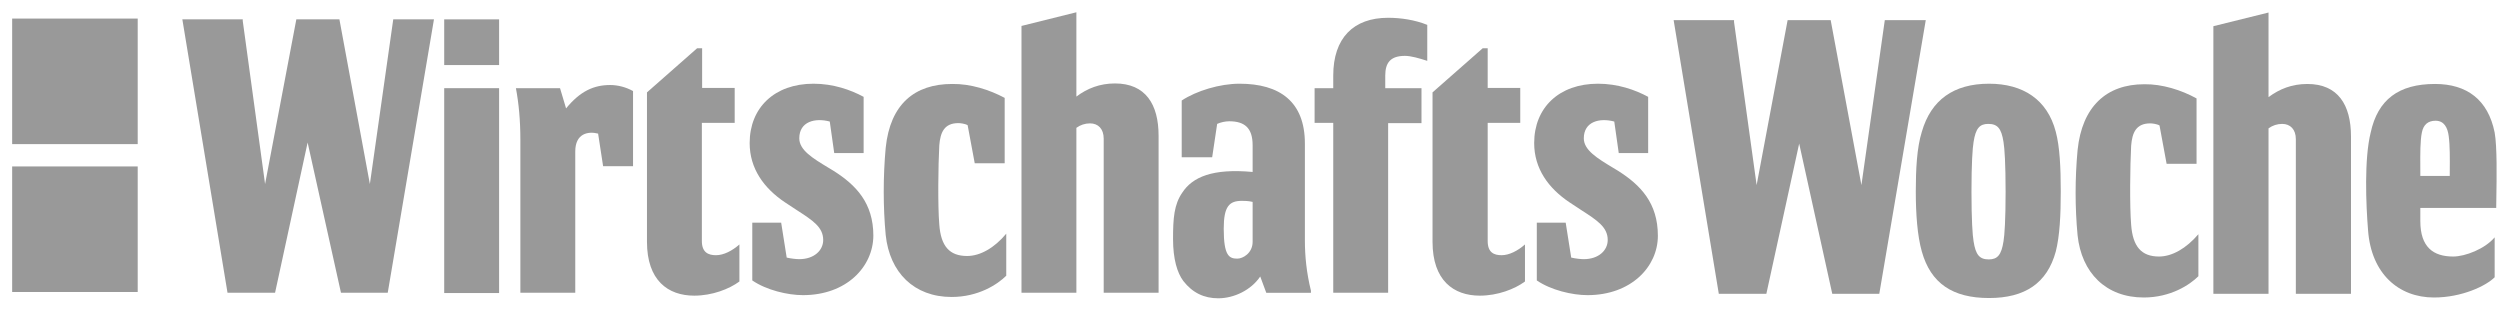 <svg width="161" height="20" viewBox="0 0 161 20" fill="none" xmlns="http://www.w3.org/2000/svg">
<path d="M74.613 18.854H71.078V8.926C71.078 8.3 70.723 7.945 70.199 7.945C69.877 7.945 69.573 8.046 69.319 8.232V18.854H65.784V1.67L69.319 0.79V6.22C70.013 5.695 70.825 5.374 71.806 5.374C73.768 5.374 74.613 6.71 74.613 8.74V18.854Z" fill="#999999"/>
<path d="M147.852 18.922H151.404V8.791C151.404 6.744 150.558 5.408 148.596 5.408C147.598 5.408 146.803 5.729 146.093 6.254V0.807L142.541 1.687V18.922H146.093V8.266C146.347 8.08 146.651 7.979 146.972 7.979C147.497 7.979 147.852 8.334 147.852 8.96V18.922Z" fill="#999999"/>
<path d="M8.868 1.196H0.783V9.281H8.868V1.196Z" fill="#999999"/>
<path d="M8.868 10.719H0.783V18.804H8.868V10.719Z" fill="#999999"/>
<path fill-rule="evenodd" clip-rule="evenodd" d="M157.983 16.52C156.715 16.52 155.869 15.928 155.869 14.237V13.391H160.757V13.29C160.757 13.146 160.761 12.924 160.766 12.651C160.785 11.499 160.82 9.438 160.656 8.537C160.233 6.422 158.863 5.407 156.816 5.407C154.465 5.407 153.129 6.422 152.672 8.537C152.25 10.228 152.368 13.171 152.503 14.829C152.706 17.62 154.465 19.159 156.749 19.159C158.542 19.159 160.098 18.415 160.656 17.856V15.285C160.03 16.03 158.761 16.52 157.983 16.52ZM157.766 10.919V10.919C157.765 11.069 157.764 11.207 157.764 11.328H155.869V11.091C155.869 10.968 155.868 10.836 155.867 10.698L155.867 10.694C155.863 9.955 155.857 9.046 155.971 8.52C156.072 8.029 156.36 7.775 156.85 7.775C157.408 7.775 157.628 8.232 157.696 8.757C157.779 9.364 157.771 10.254 157.766 10.919Z" fill="#999999"/>
<path d="M121.026 18.922H117.998L115.867 9.247L113.753 18.922H110.691L107.782 1.298H111.672V1.416L113.127 11.92L115.123 1.298H117.896L119.875 11.92L121.381 1.298H124.019L121.026 18.922Z" fill="#999999"/>
<path fill-rule="evenodd" clip-rule="evenodd" d="M123.766 16.199C124.341 18.246 125.745 19.193 128.096 19.193C130.396 19.193 131.834 18.246 132.392 16.199C132.646 15.201 132.713 13.865 132.713 12.326C132.713 10.77 132.646 9.433 132.392 8.486C131.851 6.406 130.278 5.391 128.096 5.391C125.812 5.391 124.358 6.44 123.766 8.486C123.444 9.518 123.377 10.922 123.377 12.326C123.377 13.78 123.478 15.184 123.766 16.199ZM129.026 9.146C129.094 9.535 129.161 10.55 129.161 12.343C129.161 14.136 129.094 15.15 129.026 15.54C128.891 16.419 128.637 16.706 128.079 16.706C127.487 16.706 127.233 16.419 127.098 15.54C127.03 15.15 126.963 14.136 126.963 12.343C126.963 10.55 127.03 9.535 127.098 9.146C127.233 8.266 127.487 7.979 128.045 7.979C128.637 7.979 128.891 8.266 129.026 9.146Z" fill="#999999"/>
<path d="M141.458 6.338V10.55H139.53L139.073 8.08C138.904 7.979 138.583 7.945 138.481 7.945C137.568 7.945 137.314 8.537 137.246 9.383C137.179 10.651 137.145 13.256 137.246 14.474C137.348 15.878 137.906 16.52 139.039 16.52C139.885 16.52 140.798 15.996 141.576 15.083V17.789C141.018 18.347 139.784 19.159 138.058 19.159C135.623 19.159 134.05 17.569 133.796 15.15C133.627 13.357 133.627 11.497 133.796 9.67C134.083 6.862 135.656 5.425 138.092 5.425C139.242 5.408 140.477 5.797 141.458 6.338Z" fill="#999999"/>
<path d="M32.142 1.247H28.607V4.19H32.142V1.247Z" fill="#999999"/>
<path d="M64.701 10.515V6.304C63.72 5.779 62.502 5.39 61.319 5.407C58.9 5.407 57.327 6.71 57.039 9.518C56.87 11.344 56.87 13.34 57.039 15.133C57.293 17.552 58.866 19.125 61.285 19.125C63.01 19.125 64.245 18.313 64.803 17.755V15.049C64.042 15.962 63.128 16.486 62.283 16.486C61.149 16.486 60.591 15.86 60.49 14.457C60.388 13.222 60.422 10.634 60.49 9.365C60.557 8.52 60.811 7.928 61.724 7.928C61.826 7.928 62.147 7.961 62.316 8.063L62.773 10.515H64.701Z" fill="#999999"/>
<path d="M46.113 16.435C46.604 16.435 47.162 16.148 47.618 15.742V18.127C46.959 18.617 45.859 19.04 44.709 19.04C43.018 19.04 41.665 18.059 41.665 15.573V5.949L44.895 3.107H45.217V5.661H47.314V7.911H45.2V15.522C45.2 16.266 45.623 16.435 46.113 16.435Z" fill="#999999"/>
<path d="M85.861 18.854H89.396V7.928H91.544V5.678H89.21V4.866C89.21 4.021 89.565 3.598 90.479 3.598C90.868 3.598 91.392 3.75 91.916 3.919V1.602C91.121 1.28 90.208 1.145 89.396 1.145C87.163 1.145 85.861 2.448 85.861 4.866V5.678H84.66V7.911H85.861V18.854Z" fill="#999999"/>
<path d="M37.047 18.854H33.512V9.01C33.512 7.742 33.41 6.659 33.224 5.678H36.066L36.455 6.98C37.368 5.864 38.248 5.475 39.296 5.475C39.787 5.475 40.311 5.61 40.768 5.864V10.702H38.84L38.518 8.604C37.859 8.435 37.047 8.604 37.047 9.754V18.854Z" fill="#999999"/>
<path d="M28.607 5.678H32.142V18.872H28.607V5.678Z" fill="#999999"/>
<path fill-rule="evenodd" clip-rule="evenodd" d="M78.453 19.21C77.54 19.21 76.795 18.855 76.203 18.093C75.814 17.569 75.544 16.69 75.544 15.387C75.544 14.051 75.611 13.171 76.136 12.41C76.795 11.396 78.098 10.837 80.669 11.074V9.349C80.669 8.233 80.144 7.81 79.163 7.81C78.91 7.81 78.605 7.877 78.385 7.979L78.064 10.127H76.102V6.473C77.049 5.848 78.555 5.391 79.823 5.391C82.411 5.391 84.035 6.541 84.035 9.247V15.489C84.035 16.47 84.136 17.552 84.424 18.719V18.855H81.548L81.159 17.806C80.567 18.686 79.468 19.21 78.453 19.21ZM78.808 14.728C78.808 16.487 79.163 16.656 79.688 16.656C80.043 16.656 80.669 16.301 80.669 15.573V13.002C80.381 12.935 80.144 12.935 79.975 12.935C79.163 12.935 78.808 13.29 78.808 14.728Z" fill="#999999"/>
<path d="M21.959 18.854H24.97L27.947 1.247H25.325L23.82 11.852L21.858 1.247H19.084L17.071 11.852L15.633 1.348V1.247H11.743L14.652 18.854H17.714L19.811 9.179L21.959 18.854Z" fill="#999999"/>
<path d="M102.234 19.007C101.253 19.007 99.883 18.686 98.97 18.06V14.338H100.83L101.186 16.588C101.473 16.656 101.811 16.69 101.997 16.69C102.945 16.69 103.537 16.131 103.537 15.455C103.537 14.629 102.864 14.195 101.839 13.533L101.838 13.533L101.837 13.532C101.603 13.381 101.351 13.218 101.084 13.036C99.714 12.123 98.801 10.854 98.801 9.214C98.801 6.93 100.407 5.391 102.911 5.391C104.179 5.391 105.296 5.78 106.141 6.237V9.856H104.247L103.959 7.827C103.012 7.573 101.997 7.827 101.997 8.909C101.997 9.67 102.874 10.198 103.875 10.802C103.986 10.869 104.1 10.937 104.213 11.006C105.651 11.92 106.767 13.07 106.767 15.184C106.767 17.18 105.042 19.007 102.234 19.007Z" fill="#999999"/>
<path d="M48.447 18.06C49.36 18.686 50.73 19.007 51.711 19.007C54.519 19.007 56.227 17.18 56.244 15.184C56.244 13.07 55.128 11.92 53.69 11.006C53.577 10.937 53.464 10.869 53.352 10.802C52.351 10.198 51.474 9.67 51.474 8.909C51.474 7.827 52.489 7.573 53.437 7.827L53.724 9.856H55.618V6.237C54.773 5.78 53.656 5.391 52.388 5.391C49.885 5.391 48.278 6.93 48.278 9.214C48.278 10.854 49.191 12.123 50.561 13.036C50.829 13.219 51.082 13.382 51.316 13.533C52.342 14.195 53.014 14.629 53.014 15.455C53.014 16.131 52.422 16.69 51.474 16.69C51.288 16.69 50.95 16.656 50.663 16.588L50.307 14.338H48.447V18.06Z" fill="#999999"/>
<path d="M98.209 15.742C97.752 16.148 97.194 16.435 96.704 16.435C96.213 16.435 95.807 16.266 95.807 15.522V7.911H97.904V5.661H95.807V3.107H95.486L92.255 5.949V15.573C92.255 18.059 93.608 19.04 95.3 19.04C96.45 19.04 97.549 18.617 98.209 18.127V15.742Z" fill="#999999"/>
</svg>
